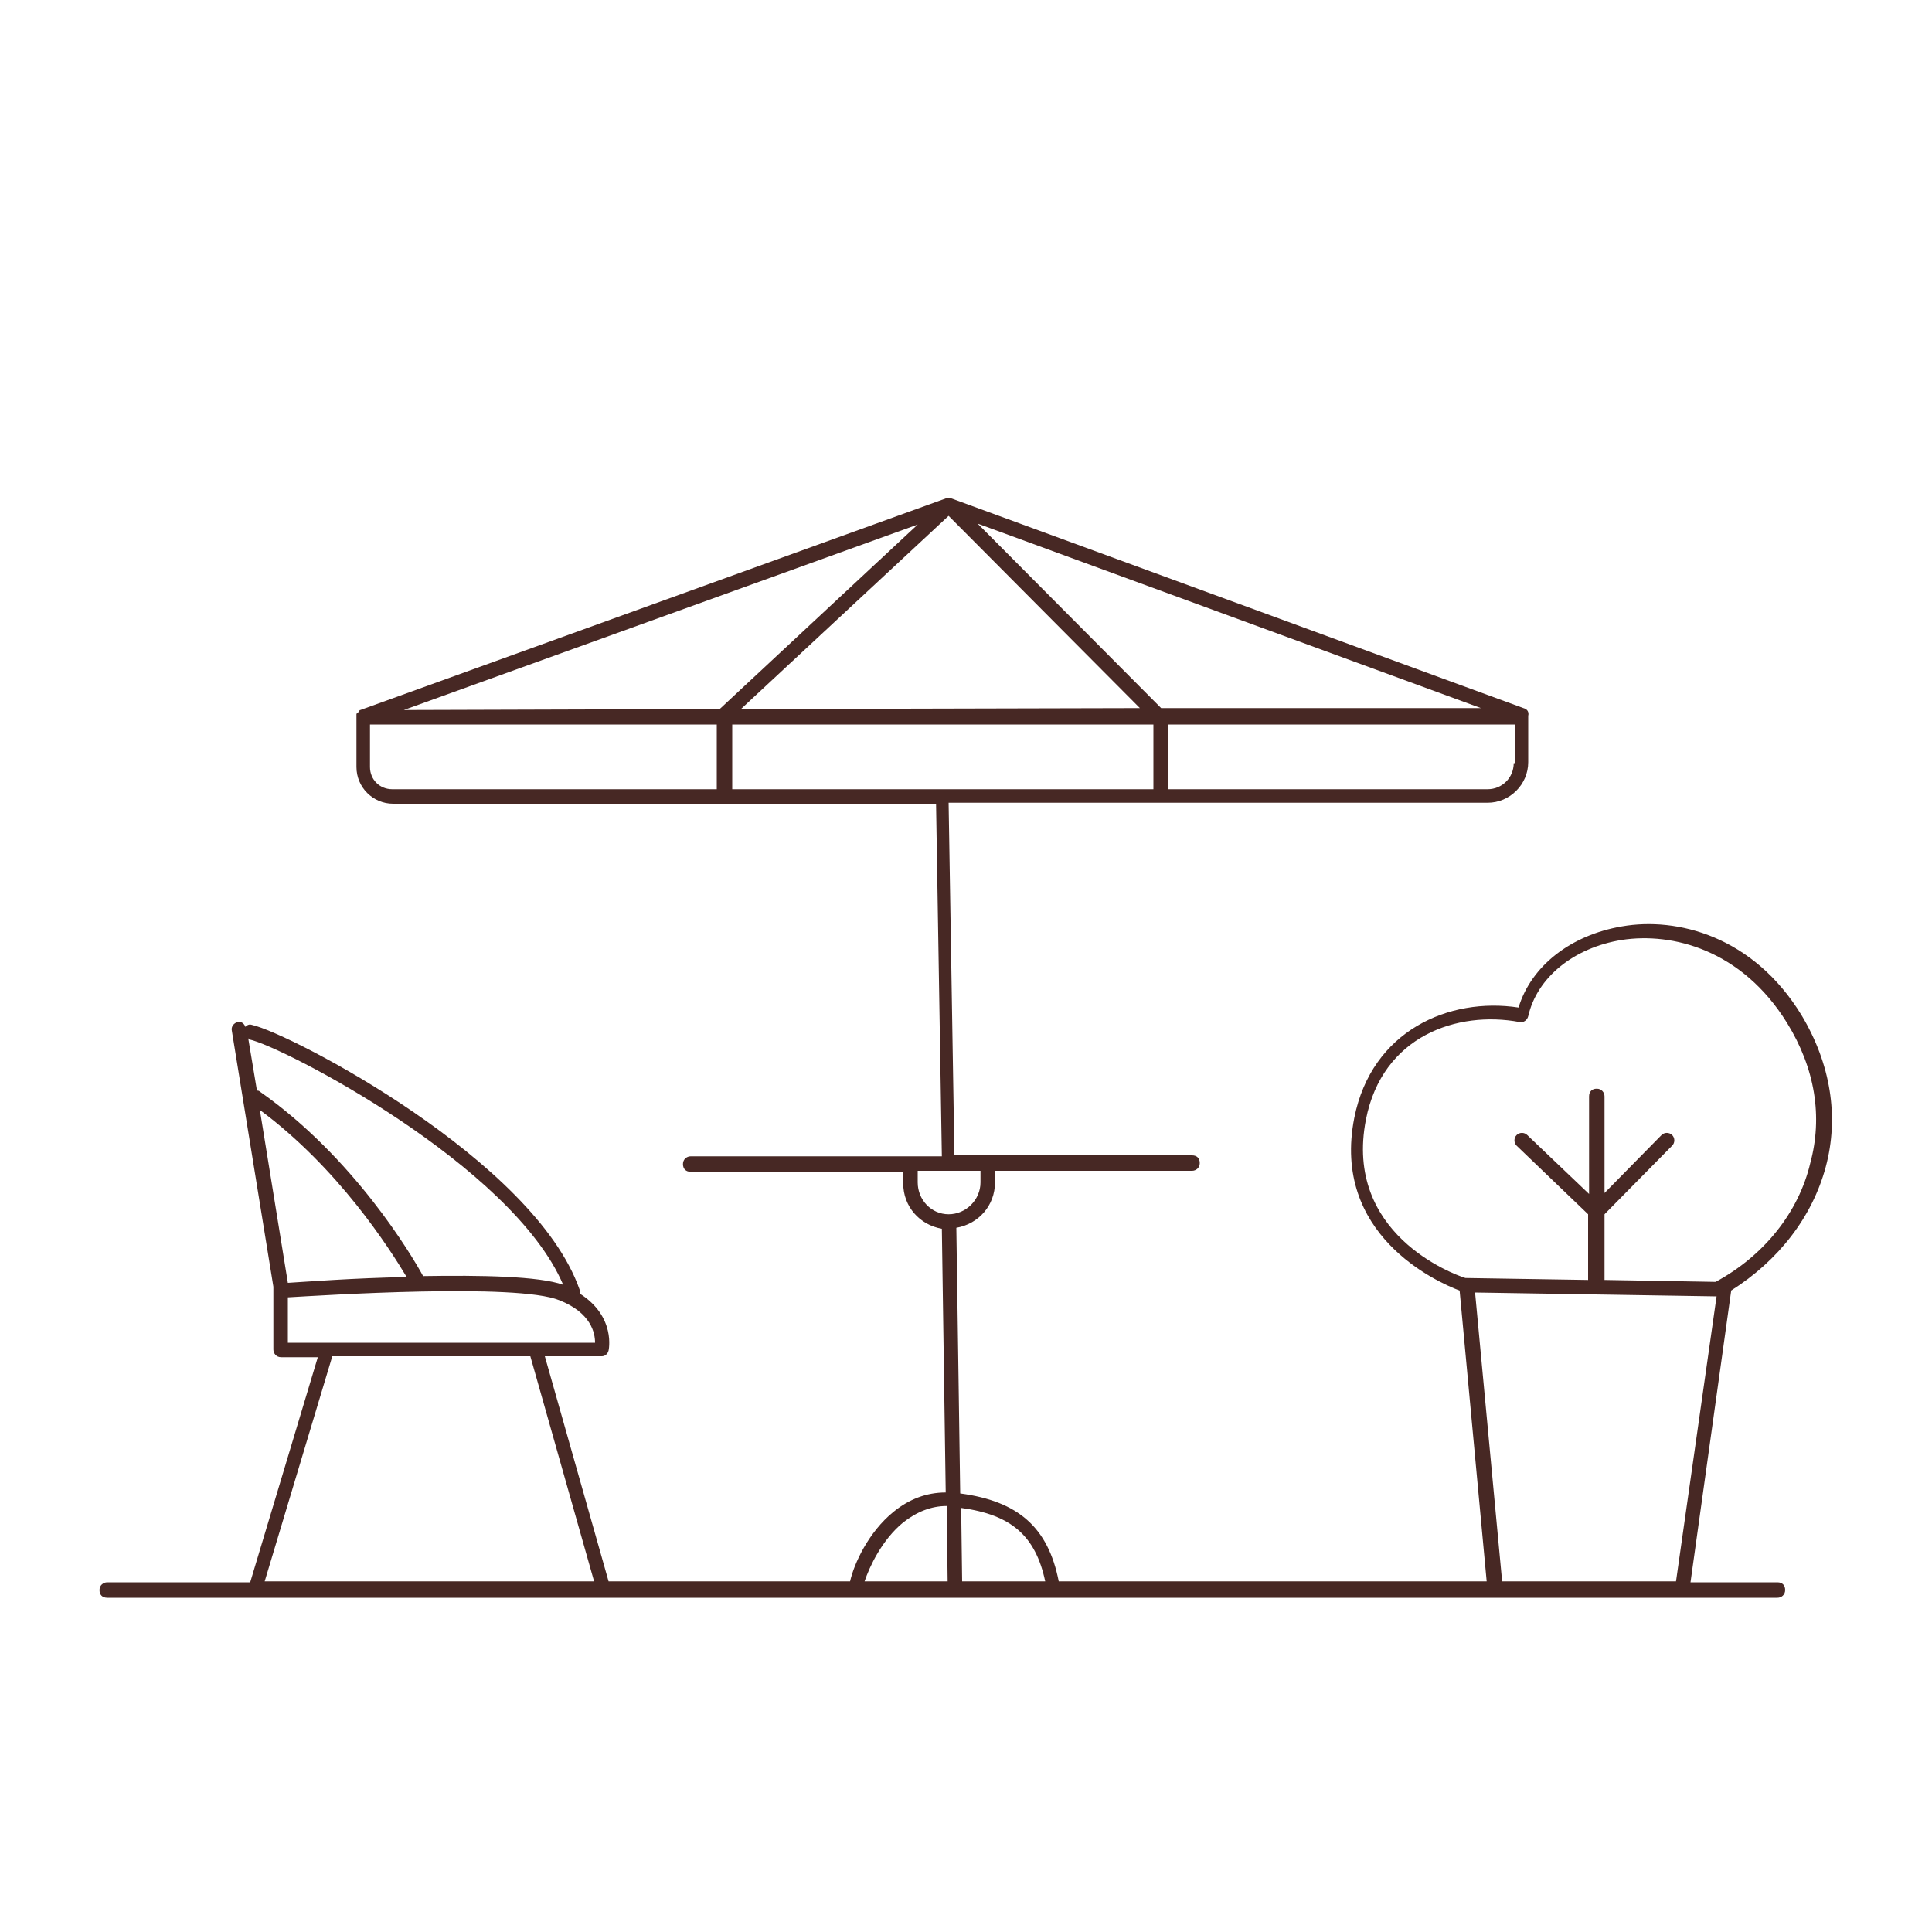 <?xml version="1.0" encoding="utf-8"?>
<!-- Generator: Adobe Illustrator 27.6.1, SVG Export Plug-In . SVG Version: 6.00 Build 0)  -->
<svg version="1.1" id="Warstwa_1" xmlns="http://www.w3.org/2000/svg" xmlns:xlink="http://www.w3.org/1999/xlink" x="0px" y="0px"
	 viewBox="0 0 200 200" style="enable-background:new 0 0 200 200;" xml:space="preserve">
<style type="text/css">
	.st0{fill:#A64532;}
	.st1{fill:none;stroke:#E6E6E6;stroke-width:5;stroke-linecap:round;stroke-linejoin:round;stroke-miterlimit:10;}
	.st2{fill:none;stroke:#C1272D;stroke-width:5;stroke-linecap:round;stroke-linejoin:round;stroke-miterlimit:10;}
	.st3{fill:#FFFFFF;stroke:#E6E6E6;stroke-width:5;stroke-linecap:round;stroke-linejoin:round;stroke-miterlimit:10;}
	.st4{fill:#FFFFFF;stroke:#E6E6E6;stroke-width:3;stroke-linecap:round;stroke-linejoin:round;stroke-miterlimit:10;}
	.st5{fill:none;stroke:#E6E6E6;stroke-width:3;stroke-linecap:round;stroke-linejoin:round;stroke-miterlimit:10;}
	.st6{fill:#FFFFFF;stroke:#000000;stroke-width:3;stroke-linecap:round;stroke-linejoin:round;stroke-miterlimit:10;}
	.st7{fill:none;stroke:#000000;stroke-width:3;stroke-linecap:round;stroke-linejoin:round;stroke-miterlimit:10;}
	.st8{fill:#C1272D;}
	.st9{fill:none;stroke:#C1272D;stroke-width:8;stroke-miterlimit:10;}
	.st10{fill:none;stroke:#000000;stroke-width:8;stroke-miterlimit:10;}
	.st11{fill:#FFFFFF;stroke:#C1272D;stroke-width:8;stroke-miterlimit:10;}
	.st12{fill:none;stroke:#1C3772;stroke-width:8;stroke-linecap:round;stroke-linejoin:round;stroke-miterlimit:10;}
	.st13{fill:none;stroke:#1C3772;stroke-width:8;stroke-miterlimit:10;}
	.st14{fill:#C1272D;stroke:#C1272D;stroke-width:8;stroke-miterlimit:10;}
	.st15{fill:#FFFFFF;stroke:#FFFFFF;stroke-width:8;stroke-miterlimit:10;}
	.st16{fill:#FFFFFF;}
	.st17{fill:#1A171B;}
	.st18{fill:none;}
	.st19{fill:#FFFFFF;stroke:#C1272D;stroke-width:7;stroke-linecap:round;stroke-linejoin:round;stroke-miterlimit:10;}
	.st20{fill:#472824;}
	.st21{fill:none;stroke:#A64532;stroke-width:1.5;stroke-linecap:round;stroke-linejoin:round;stroke-miterlimit:10;}
	.st22{fill:#FFFFFF;stroke:#A64532;stroke-width:1.5;stroke-linecap:round;stroke-linejoin:round;stroke-miterlimit:10;}
	.st23{fill:none;stroke:#A64532;stroke-width:3;stroke-linecap:round;stroke-linejoin:round;stroke-miterlimit:10;}
	.st24{fill:none;stroke:#A64532;stroke-width:0.5;}
	.st25{clip-path:url(#SVGID_00000080913735656994372780000012528868997944927888_);fill:#A64532;}
	.st26{fill:none;stroke:#FFFFFF;stroke-width:1.5;stroke-linecap:round;stroke-linejoin:round;stroke-miterlimit:10;}
	.st27{fill:none;stroke:#A64532;stroke-width:2;stroke-linecap:round;stroke-linejoin:round;stroke-miterlimit:10;}
	.st28{fill:none;stroke:#000000;stroke-width:2;stroke-linecap:round;stroke-linejoin:round;stroke-miterlimit:10;}
	.st29{fill:none;stroke:#A64532;stroke-width:1.5;stroke-miterlimit:10;}
	.st30{fill:none;stroke:#C1272D;stroke-width:1.5;stroke-linecap:round;stroke-linejoin:round;stroke-miterlimit:10;}
	.st31{fill:#FFFFFF;stroke:#C1272D;stroke-width:1.5;stroke-linecap:round;stroke-linejoin:round;stroke-miterlimit:10;}
	.st32{fill:#1D1D1B;}
	.st33{fill:none;stroke:#A64532;stroke-width:1.5;stroke-linecap:round;stroke-miterlimit:10;}
	.st34{fill:none;stroke:#A64532;stroke-miterlimit:10;}
	.st35{fill:#4D4D4D;}
	.st36{fill:none;stroke:#C1272D;stroke-linecap:round;stroke-linejoin:round;stroke-miterlimit:10;}
	.st37{fill:#FFFFFF;stroke:#A64532;stroke-width:1.5;stroke-miterlimit:10;}
	.st38{fill:none;stroke:#472824;stroke-width:1.5;stroke-miterlimit:10;}
	.st39{fill:none;stroke:#472824;stroke-width:1.5;stroke-linecap:round;stroke-linejoin:round;stroke-miterlimit:10;}
</style>
<path class="st20" d="M189,120.8c1.4-5.2,0.5-10.7-2.5-15.7c-5-8.2-12.9-10.2-18.6-9.2c-5.3,0.9-9.4,4.1-10.7,8.4
	c-7.2-1.1-15.2,2.4-17,11.4c-2.4,12.1,8.5,17,10.9,17.9l2.8,30.1h-44.3c-1.1-5.6-4.2-8.3-10.2-9.1L99,127.1c2.3-0.4,4-2.3,4-4.7
	v-1.2h20.4c0.4,0,0.8-0.3,0.8-0.8s-0.3-0.8-0.8-0.8H98.8l-0.6-36.5h21.8H154c2.3,0,4.2-1.9,4.2-4.2v-4.7c0,0,0-0.1,0-0.1
	c0,0,0,0,0,0c0.1-0.4-0.1-0.7-0.5-0.8L98.5,51.6c-0.1,0-0.1,0-0.2,0c0,0-0.1,0-0.1,0c-0.1,0-0.2,0-0.3,0l0,0c0,0,0,0,0,0L37.3,73.5
	c0,0,0,0,0,0c0,0-0.1,0-0.1,0.1c0,0-0.1,0.1-0.1,0.1c0,0,0,0.1-0.1,0.1c0,0-0.1,0.1-0.1,0.1c0,0,0,0.1,0,0.1c0,0.1,0,0.1,0,0.2
	c0,0,0,0,0,0.1v5.1c0,2.1,1.7,3.8,3.8,3.8h34.3c0,0,0.1,0,0.1,0c0,0,0.1,0,0.1,0h21.7l0.6,36.5H71.5c-0.4,0-0.8,0.3-0.8,0.8
	s0.3,0.8,0.8,0.8h22v1.2c0,2.4,1.7,4.3,4,4.7l0.4,27.3c-2,0-3.8,0.7-5.4,2c-2.6,2.1-4.1,5.4-4.5,7.2H63l-6.6-23.3h5.9
	c0.3,0,0.6-0.2,0.7-0.6c0,0,0.8-3.5-3-5.9c0-0.1,0-0.3,0-0.4c-4.7-13.4-29.9-26.5-33.9-27.4c-0.3-0.1-0.5,0-0.7,0.2
	c-0.1-0.3-0.4-0.6-0.8-0.5c-0.4,0.1-0.7,0.5-0.6,0.9l4.3,26.5v6.5c0,0.4,0.3,0.8,0.8,0.8h3.8l-7,23.3H11.1c-0.4,0-0.8,0.3-0.8,0.8
	s0.3,0.8,0.8,0.8h87.8c0,0,0,0,0,0h55.9h19.4h9.8c0.4,0,0.8-0.3,0.8-0.8s-0.3-0.8-0.8-0.8H175l4.2-30.1c0,0,0-0.1,0-0.1
	C184.1,130.5,187.6,126,189,120.8z M118,73.3l-41.3,0.1l21.5-20L118,73.3z M156.7,79c0,1.5-1.2,2.7-2.7,2.7h-33.1V75h35.9V79z
	 M120.2,73.3l-19-19.1l52.1,19.1L120.2,73.3z M95,54.3L74.5,73.4l-32.7,0.1L95,54.3z M74.2,81.7H40.6c-1.3,0-2.3-1-2.3-2.3V75h35.9
	V81.7z M75.8,75h43.6v6.7H75.8V75z M108.2,163.7h-8.6l-0.1-7.6C104.7,156.8,107.2,159,108.2,163.7z M95,122.4v-1.2h6.5v1.2
	c0,1.8-1.5,3.3-3.3,3.3S95,124.2,95,122.4z M93.5,157.6c1.4-1.1,2.9-1.7,4.5-1.7l0.1,7.8h-8.6C90,162.2,91.3,159.4,93.5,157.6z
	 M58.3,133c-2.5-0.9-8.6-1-14.5-0.9c-1.2-2.2-7.2-12.3-16.9-19.1c-0.1-0.1-0.2-0.1-0.3-0.1l-0.9-5.4c0,0,0.1,0,0.1,0.1
	C29.2,108.3,53,120.6,58.3,133z M26.9,114.9c8.1,6,13.4,14.3,15.2,17.3c-5.5,0.1-10.6,0.5-12.3,0.6L26.9,114.9z M29.8,134.3
	c3.5-0.2,23.7-1.5,28.1,0.3c3.3,1.3,3.7,3.4,3.7,4.4H29.8V134.3z M34.4,140.4h20.5l6.6,23.3H27.4L34.4,140.4z M155.5,163.7
	l-2.8-29.9l25,0.4l-4.2,29.5H155.5z M177.6,132.7l-11.5-0.2v-6.8l7-7.1c0.3-0.3,0.3-0.8,0-1.1c-0.3-0.3-0.8-0.3-1.1,0l-5.9,6v-10
	c0-0.4-0.3-0.8-0.8-0.8s-0.8,0.3-0.8,0.8v10.1l-6.4-6.1c-0.3-0.3-0.8-0.3-1.1,0c-0.3,0.3-0.3,0.8,0,1.1l7.4,7.1v6.8l-12.6-0.2
	l-0.1,0c-1.3-0.4-12.6-4.6-10.3-16.4c1.7-8.7,9.5-11.3,15.9-10.1c0.4,0.1,0.8-0.2,0.9-0.6c0.9-4,4.7-7.1,9.7-7.9
	c5.2-0.8,12.4,1,17.1,8.6c2.9,4.7,3.7,9.7,2.4,14.5C186.2,125.5,182.6,130,177.6,132.7z"/>
</svg>
